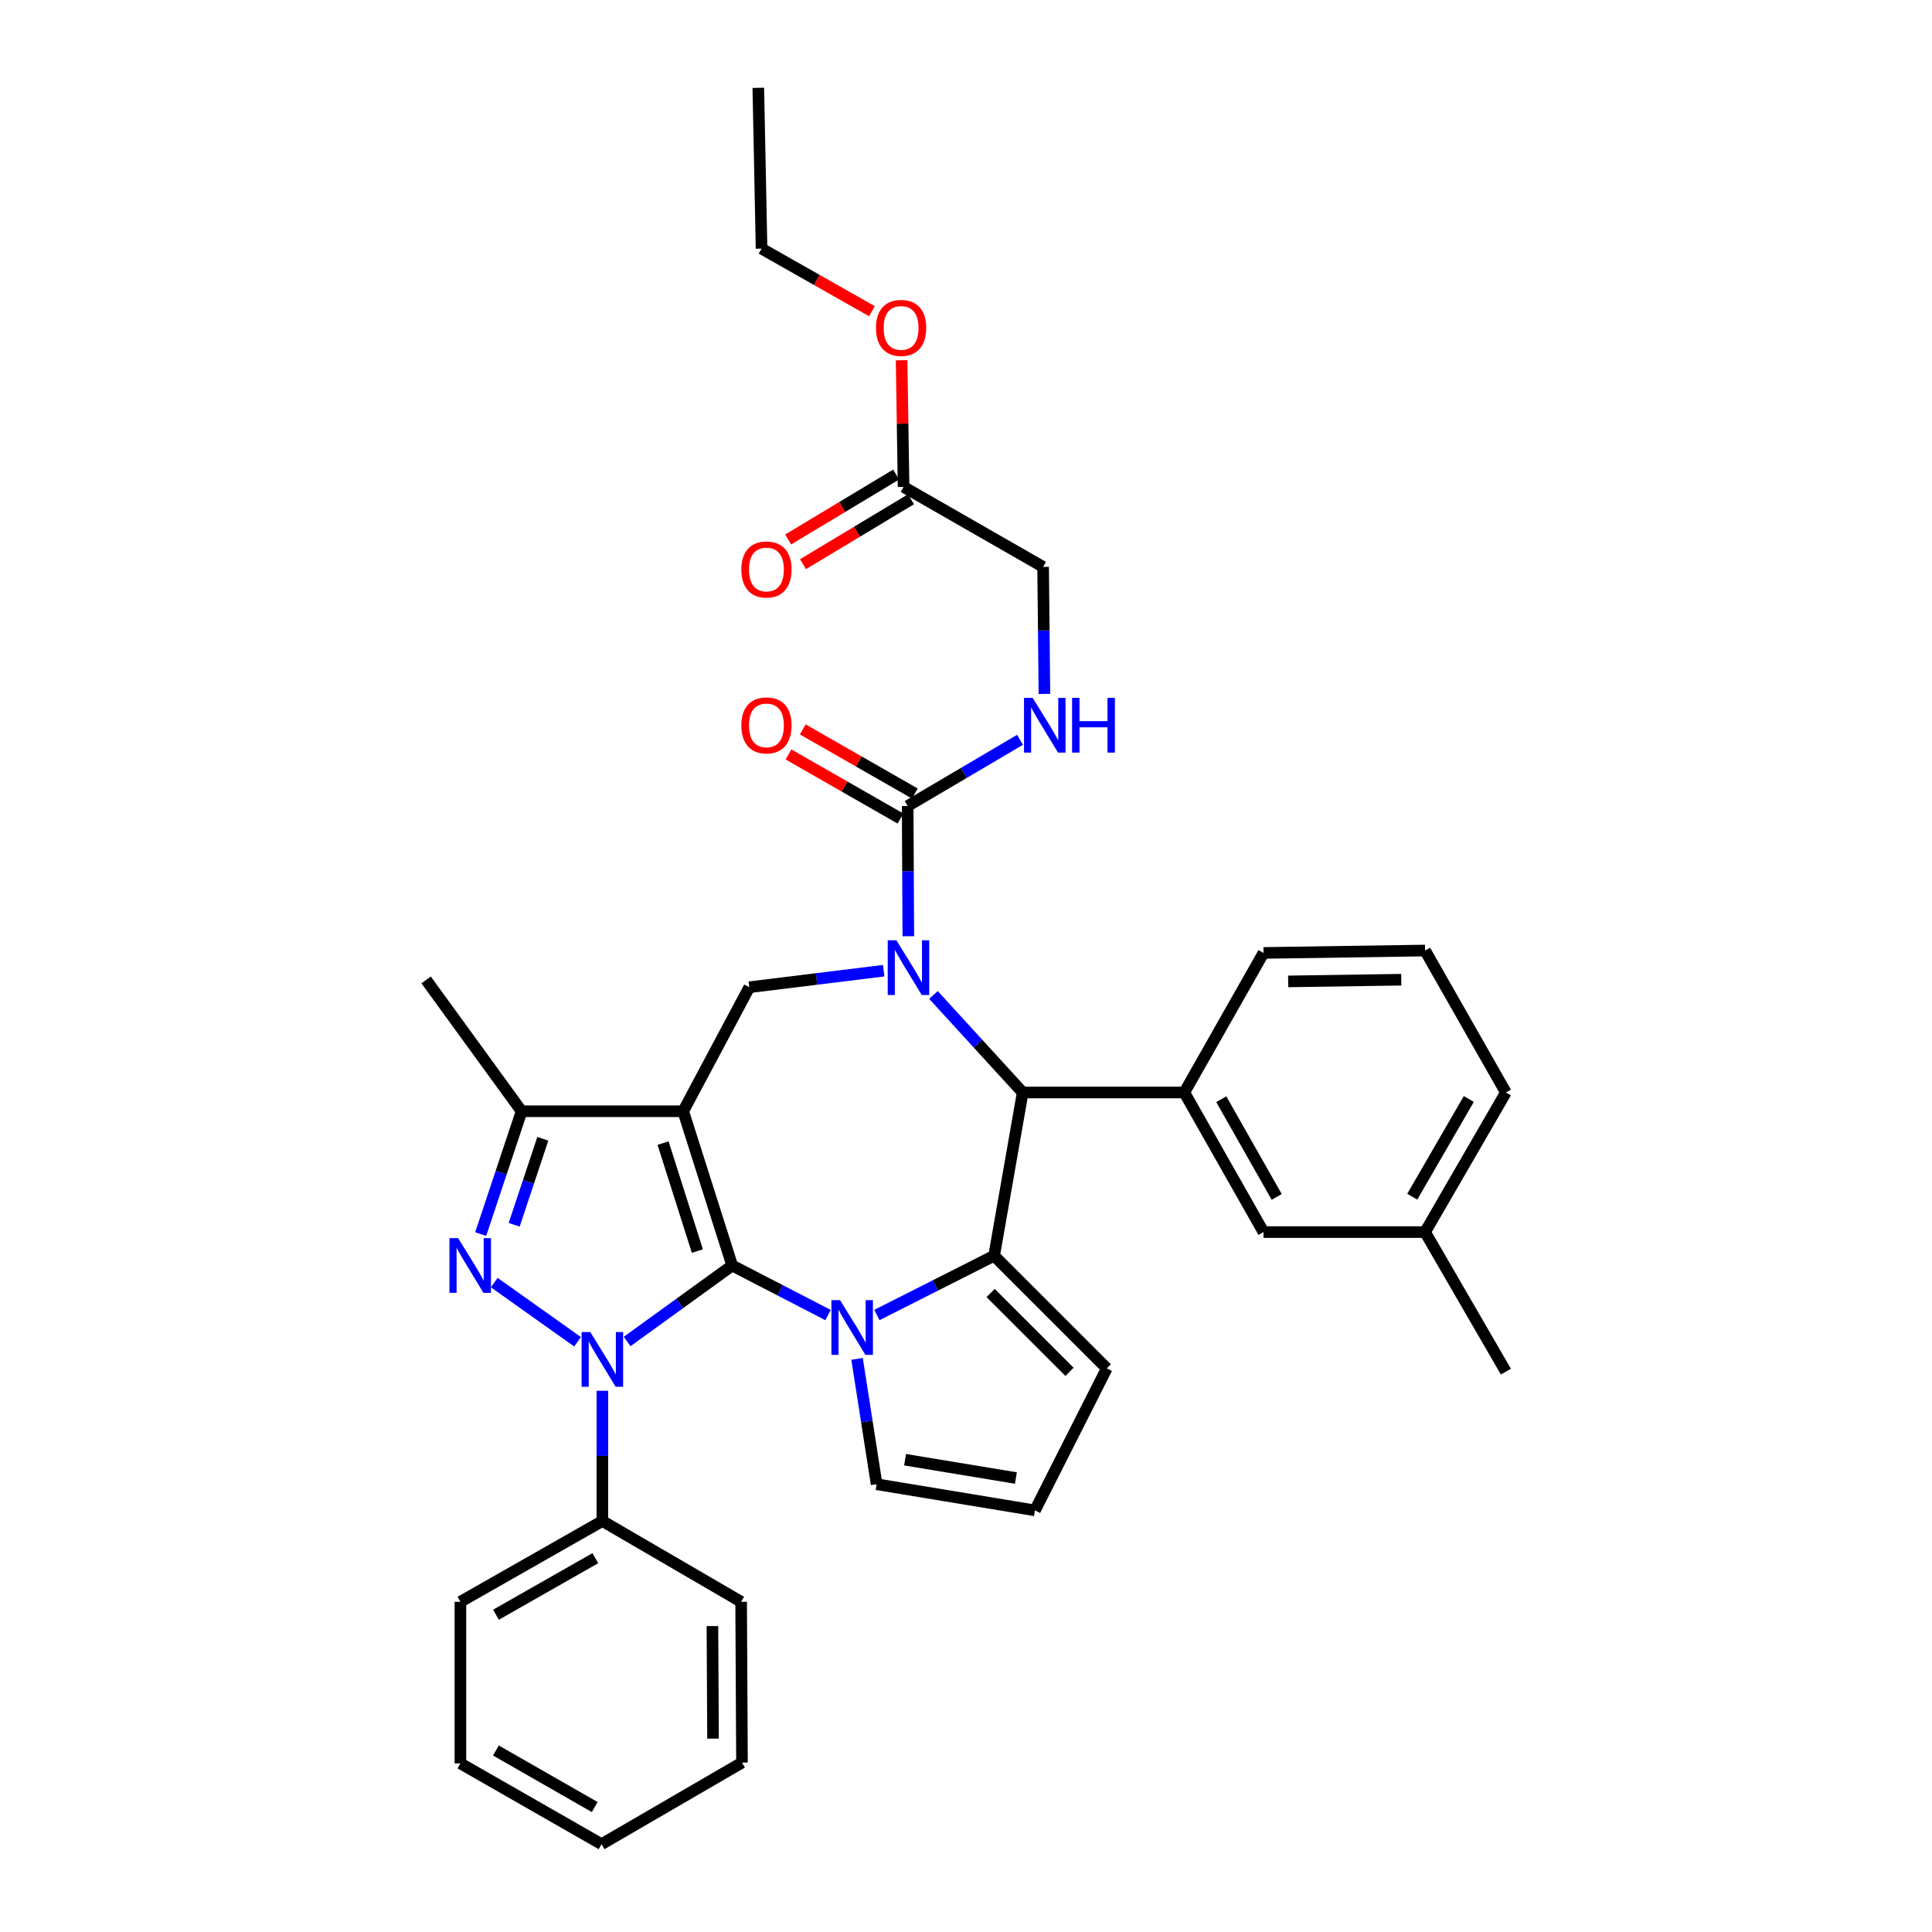 <?xml version='1.0' encoding='iso-8859-1'?>
<svg version='1.1' baseProfile='full'
              xmlns='http://www.w3.org/2000/svg'
                      xmlns:rdkit='http://www.rdkit.org/xml'
                      xmlns:xlink='http://www.w3.org/1999/xlink'
                  xml:space='preserve'
width='1000px' height='1000px' viewBox='0 0 1000 1000'>
<!-- END OF HEADER -->
<rect style='opacity:1.0;fill:#FFFFFF;stroke:none' width='1000' height='1000' x='0' y='0'> </rect>
<path class='bond-0' d='M 378.978,655.024 L 353.621,575.183' style='fill:none;fill-rule:evenodd;stroke:#000000;stroke-width:6px;stroke-linecap:butt;stroke-linejoin:miter;stroke-opacity:1' />
<path class='bond-0' d='M 360.954,647.564 L 343.204,591.675' style='fill:none;fill-rule:evenodd;stroke:#000000;stroke-width:6px;stroke-linecap:butt;stroke-linejoin:miter;stroke-opacity:1' />
<path class='bond-1' d='M 378.978,655.024 L 351.789,674.69' style='fill:none;fill-rule:evenodd;stroke:#000000;stroke-width:6px;stroke-linecap:butt;stroke-linejoin:miter;stroke-opacity:1' />
<path class='bond-1' d='M 351.789,674.69 L 324.599,694.356' style='fill:none;fill-rule:evenodd;stroke:#0000FF;stroke-width:6px;stroke-linecap:butt;stroke-linejoin:miter;stroke-opacity:1' />
<path class='bond-2' d='M 378.978,655.024 L 403.785,667.848' style='fill:none;fill-rule:evenodd;stroke:#000000;stroke-width:6px;stroke-linecap:butt;stroke-linejoin:miter;stroke-opacity:1' />
<path class='bond-2' d='M 403.785,667.848 L 428.593,680.673' style='fill:none;fill-rule:evenodd;stroke:#0000FF;stroke-width:6px;stroke-linecap:butt;stroke-linejoin:miter;stroke-opacity:1' />
<path class='bond-7' d='M 353.621,575.183 L 269.984,575.183' style='fill:none;fill-rule:evenodd;stroke:#000000;stroke-width:6px;stroke-linecap:butt;stroke-linejoin:miter;stroke-opacity:1' />
<path class='bond-8' d='M 353.621,575.183 L 387.839,510.991' style='fill:none;fill-rule:evenodd;stroke:#000000;stroke-width:6px;stroke-linecap:butt;stroke-linejoin:miter;stroke-opacity:1' />
<path class='bond-4' d='M 298.948,694.503 L 255.828,663.866' style='fill:none;fill-rule:evenodd;stroke:#0000FF;stroke-width:6px;stroke-linecap:butt;stroke-linejoin:miter;stroke-opacity:1' />
<path class='bond-14' d='M 311.786,719.875 L 311.786,753.572' style='fill:none;fill-rule:evenodd;stroke:#0000FF;stroke-width:6px;stroke-linecap:butt;stroke-linejoin:miter;stroke-opacity:1' />
<path class='bond-14' d='M 311.786,753.572 L 311.786,787.27' style='fill:none;fill-rule:evenodd;stroke:#000000;stroke-width:6px;stroke-linecap:butt;stroke-linejoin:miter;stroke-opacity:1' />
<path class='bond-5' d='M 453.879,680.655 L 484.217,665.312' style='fill:none;fill-rule:evenodd;stroke:#0000FF;stroke-width:6px;stroke-linecap:butt;stroke-linejoin:miter;stroke-opacity:1' />
<path class='bond-5' d='M 484.217,665.312 L 514.556,649.968' style='fill:none;fill-rule:evenodd;stroke:#000000;stroke-width:6px;stroke-linecap:butt;stroke-linejoin:miter;stroke-opacity:1' />
<path class='bond-11' d='M 443.611,703.341 L 448.674,735.789' style='fill:none;fill-rule:evenodd;stroke:#0000FF;stroke-width:6px;stroke-linecap:butt;stroke-linejoin:miter;stroke-opacity:1' />
<path class='bond-11' d='M 448.674,735.789 L 453.738,768.238' style='fill:none;fill-rule:evenodd;stroke:#000000;stroke-width:6px;stroke-linecap:butt;stroke-linejoin:miter;stroke-opacity:1' />
<path class='bond-3' d='M 457.41,502.431 L 422.625,506.711' style='fill:none;fill-rule:evenodd;stroke:#0000FF;stroke-width:6px;stroke-linecap:butt;stroke-linejoin:miter;stroke-opacity:1' />
<path class='bond-3' d='M 422.625,506.711 L 387.839,510.991' style='fill:none;fill-rule:evenodd;stroke:#000000;stroke-width:6px;stroke-linecap:butt;stroke-linejoin:miter;stroke-opacity:1' />
<path class='bond-9' d='M 470.143,484.602 L 469.973,450.901' style='fill:none;fill-rule:evenodd;stroke:#0000FF;stroke-width:6px;stroke-linecap:butt;stroke-linejoin:miter;stroke-opacity:1' />
<path class='bond-9' d='M 469.973,450.901 L 469.803,417.199' style='fill:none;fill-rule:evenodd;stroke:#000000;stroke-width:6px;stroke-linecap:butt;stroke-linejoin:miter;stroke-opacity:1' />
<path class='bond-37' d='M 483.155,514.985 L 506.249,540.227' style='fill:none;fill-rule:evenodd;stroke:#0000FF;stroke-width:6px;stroke-linecap:butt;stroke-linejoin:miter;stroke-opacity:1' />
<path class='bond-37' d='M 506.249,540.227 L 529.344,565.468' style='fill:none;fill-rule:evenodd;stroke:#000000;stroke-width:6px;stroke-linecap:butt;stroke-linejoin:miter;stroke-opacity:1' />
<path class='bond-35' d='M 248.802,638.76 L 259.393,606.972' style='fill:none;fill-rule:evenodd;stroke:#0000FF;stroke-width:6px;stroke-linecap:butt;stroke-linejoin:miter;stroke-opacity:1' />
<path class='bond-35' d='M 259.393,606.972 L 269.984,575.183' style='fill:none;fill-rule:evenodd;stroke:#000000;stroke-width:6px;stroke-linecap:butt;stroke-linejoin:miter;stroke-opacity:1' />
<path class='bond-35' d='M 266.135,633.94 L 273.548,611.688' style='fill:none;fill-rule:evenodd;stroke:#0000FF;stroke-width:6px;stroke-linecap:butt;stroke-linejoin:miter;stroke-opacity:1' />
<path class='bond-35' d='M 273.548,611.688 L 280.962,589.436' style='fill:none;fill-rule:evenodd;stroke:#000000;stroke-width:6px;stroke-linecap:butt;stroke-linejoin:miter;stroke-opacity:1' />
<path class='bond-6' d='M 514.556,649.968 L 529.344,565.468' style='fill:none;fill-rule:evenodd;stroke:#000000;stroke-width:6px;stroke-linecap:butt;stroke-linejoin:miter;stroke-opacity:1' />
<path class='bond-13' d='M 514.556,649.968 L 572.87,708.266' style='fill:none;fill-rule:evenodd;stroke:#000000;stroke-width:6px;stroke-linecap:butt;stroke-linejoin:miter;stroke-opacity:1' />
<path class='bond-13' d='M 512.754,669.264 L 553.574,710.073' style='fill:none;fill-rule:evenodd;stroke:#000000;stroke-width:6px;stroke-linecap:butt;stroke-linejoin:miter;stroke-opacity:1' />
<path class='bond-10' d='M 529.344,565.468 L 612.998,565.468' style='fill:none;fill-rule:evenodd;stroke:#000000;stroke-width:6px;stroke-linecap:butt;stroke-linejoin:miter;stroke-opacity:1' />
<path class='bond-24' d='M 269.984,575.183 L 220.555,507.203' style='fill:none;fill-rule:evenodd;stroke:#000000;stroke-width:6px;stroke-linecap:butt;stroke-linejoin:miter;stroke-opacity:1' />
<path class='bond-12' d='M 469.803,417.199 L 498.885,400.061' style='fill:none;fill-rule:evenodd;stroke:#000000;stroke-width:6px;stroke-linecap:butt;stroke-linejoin:miter;stroke-opacity:1' />
<path class='bond-12' d='M 498.885,400.061 L 527.967,382.923' style='fill:none;fill-rule:evenodd;stroke:#0000FF;stroke-width:6px;stroke-linecap:butt;stroke-linejoin:miter;stroke-opacity:1' />
<path class='bond-18' d='M 473.508,410.724 L 444.517,394.136' style='fill:none;fill-rule:evenodd;stroke:#000000;stroke-width:6px;stroke-linecap:butt;stroke-linejoin:miter;stroke-opacity:1' />
<path class='bond-18' d='M 444.517,394.136 L 415.527,377.548' style='fill:none;fill-rule:evenodd;stroke:#FF0000;stroke-width:6px;stroke-linecap:butt;stroke-linejoin:miter;stroke-opacity:1' />
<path class='bond-18' d='M 466.097,423.675 L 437.107,407.087' style='fill:none;fill-rule:evenodd;stroke:#000000;stroke-width:6px;stroke-linecap:butt;stroke-linejoin:miter;stroke-opacity:1' />
<path class='bond-18' d='M 437.107,407.087 L 408.117,390.499' style='fill:none;fill-rule:evenodd;stroke:#FF0000;stroke-width:6px;stroke-linecap:butt;stroke-linejoin:miter;stroke-opacity:1' />
<path class='bond-17' d='M 612.998,565.468 L 653.988,637.725' style='fill:none;fill-rule:evenodd;stroke:#000000;stroke-width:6px;stroke-linecap:butt;stroke-linejoin:miter;stroke-opacity:1' />
<path class='bond-17' d='M 632.124,568.944 L 660.817,619.524' style='fill:none;fill-rule:evenodd;stroke:#000000;stroke-width:6px;stroke-linecap:butt;stroke-linejoin:miter;stroke-opacity:1' />
<path class='bond-23' d='M 612.998,565.468 L 653.988,493.236' style='fill:none;fill-rule:evenodd;stroke:#000000;stroke-width:6px;stroke-linecap:butt;stroke-linejoin:miter;stroke-opacity:1' />
<path class='bond-15' d='M 453.738,768.238 L 535.693,781.774' style='fill:none;fill-rule:evenodd;stroke:#000000;stroke-width:6px;stroke-linecap:butt;stroke-linejoin:miter;stroke-opacity:1' />
<path class='bond-15' d='M 468.463,755.547 L 525.831,765.023' style='fill:none;fill-rule:evenodd;stroke:#000000;stroke-width:6px;stroke-linecap:butt;stroke-linejoin:miter;stroke-opacity:1' />
<path class='bond-20' d='M 540.597,359.171 L 540.255,326.298' style='fill:none;fill-rule:evenodd;stroke:#0000FF;stroke-width:6px;stroke-linecap:butt;stroke-linejoin:miter;stroke-opacity:1' />
<path class='bond-20' d='M 540.255,326.298 L 539.912,293.425' style='fill:none;fill-rule:evenodd;stroke:#000000;stroke-width:6px;stroke-linecap:butt;stroke-linejoin:miter;stroke-opacity:1' />
<path class='bond-36' d='M 572.87,708.266 L 535.693,781.774' style='fill:none;fill-rule:evenodd;stroke:#000000;stroke-width:6px;stroke-linecap:butt;stroke-linejoin:miter;stroke-opacity:1' />
<path class='bond-26' d='M 311.786,787.27 L 238.311,829.089' style='fill:none;fill-rule:evenodd;stroke:#000000;stroke-width:6px;stroke-linecap:butt;stroke-linejoin:miter;stroke-opacity:1' />
<path class='bond-26' d='M 308.145,806.51 L 256.712,835.783' style='fill:none;fill-rule:evenodd;stroke:#000000;stroke-width:6px;stroke-linecap:butt;stroke-linejoin:miter;stroke-opacity:1' />
<path class='bond-27' d='M 311.786,787.27 L 383.612,829.089' style='fill:none;fill-rule:evenodd;stroke:#000000;stroke-width:6px;stroke-linecap:butt;stroke-linejoin:miter;stroke-opacity:1' />
<path class='bond-16' d='M 467.689,252.021 L 539.912,293.425' style='fill:none;fill-rule:evenodd;stroke:#000000;stroke-width:6px;stroke-linecap:butt;stroke-linejoin:miter;stroke-opacity:1' />
<path class='bond-19' d='M 463.845,245.627 L 435.894,262.43' style='fill:none;fill-rule:evenodd;stroke:#000000;stroke-width:6px;stroke-linecap:butt;stroke-linejoin:miter;stroke-opacity:1' />
<path class='bond-19' d='M 435.894,262.43 L 407.943,279.232' style='fill:none;fill-rule:evenodd;stroke:#FF0000;stroke-width:6px;stroke-linecap:butt;stroke-linejoin:miter;stroke-opacity:1' />
<path class='bond-19' d='M 471.532,258.415 L 443.582,275.217' style='fill:none;fill-rule:evenodd;stroke:#000000;stroke-width:6px;stroke-linecap:butt;stroke-linejoin:miter;stroke-opacity:1' />
<path class='bond-19' d='M 443.582,275.217 L 415.631,292.02' style='fill:none;fill-rule:evenodd;stroke:#FF0000;stroke-width:6px;stroke-linecap:butt;stroke-linejoin:miter;stroke-opacity:1' />
<path class='bond-22' d='M 467.689,252.021 L 467.178,219.242' style='fill:none;fill-rule:evenodd;stroke:#000000;stroke-width:6px;stroke-linecap:butt;stroke-linejoin:miter;stroke-opacity:1' />
<path class='bond-22' d='M 467.178,219.242 L 466.666,186.463' style='fill:none;fill-rule:evenodd;stroke:#FF0000;stroke-width:6px;stroke-linecap:butt;stroke-linejoin:miter;stroke-opacity:1' />
<path class='bond-21' d='M 653.988,637.725 L 737.618,637.725' style='fill:none;fill-rule:evenodd;stroke:#000000;stroke-width:6px;stroke-linecap:butt;stroke-linejoin:miter;stroke-opacity:1' />
<path class='bond-30' d='M 737.618,637.725 L 779.445,709.957' style='fill:none;fill-rule:evenodd;stroke:#000000;stroke-width:6px;stroke-linecap:butt;stroke-linejoin:miter;stroke-opacity:1' />
<path class='bond-39' d='M 737.618,637.725 L 779.445,565.468' style='fill:none;fill-rule:evenodd;stroke:#000000;stroke-width:6px;stroke-linecap:butt;stroke-linejoin:miter;stroke-opacity:1' />
<path class='bond-39' d='M 730.979,619.411 L 760.258,568.831' style='fill:none;fill-rule:evenodd;stroke:#000000;stroke-width:6px;stroke-linecap:butt;stroke-linejoin:miter;stroke-opacity:1' />
<path class='bond-29' d='M 451.328,161.092 L 422.754,144.885' style='fill:none;fill-rule:evenodd;stroke:#FF0000;stroke-width:6px;stroke-linecap:butt;stroke-linejoin:miter;stroke-opacity:1' />
<path class='bond-29' d='M 422.754,144.885 L 394.18,128.678' style='fill:none;fill-rule:evenodd;stroke:#000000;stroke-width:6px;stroke-linecap:butt;stroke-linejoin:miter;stroke-opacity:1' />
<path class='bond-25' d='M 653.988,493.236 L 737.618,491.993' style='fill:none;fill-rule:evenodd;stroke:#000000;stroke-width:6px;stroke-linecap:butt;stroke-linejoin:miter;stroke-opacity:1' />
<path class='bond-25' d='M 666.754,507.968 L 725.295,507.098' style='fill:none;fill-rule:evenodd;stroke:#000000;stroke-width:6px;stroke-linecap:butt;stroke-linejoin:miter;stroke-opacity:1' />
<path class='bond-28' d='M 737.618,491.993 L 779.445,565.468' style='fill:none;fill-rule:evenodd;stroke:#000000;stroke-width:6px;stroke-linecap:butt;stroke-linejoin:miter;stroke-opacity:1' />
<path class='bond-33' d='M 238.311,829.089 L 238.311,912.727' style='fill:none;fill-rule:evenodd;stroke:#000000;stroke-width:6px;stroke-linecap:butt;stroke-linejoin:miter;stroke-opacity:1' />
<path class='bond-32' d='M 383.612,829.089 L 384.051,912.312' style='fill:none;fill-rule:evenodd;stroke:#000000;stroke-width:6px;stroke-linecap:butt;stroke-linejoin:miter;stroke-opacity:1' />
<path class='bond-32' d='M 368.757,841.651 L 369.065,899.907' style='fill:none;fill-rule:evenodd;stroke:#000000;stroke-width:6px;stroke-linecap:butt;stroke-linejoin:miter;stroke-opacity:1' />
<path class='bond-31' d='M 394.18,128.678 L 392.498,45.455' style='fill:none;fill-rule:evenodd;stroke:#000000;stroke-width:6px;stroke-linecap:butt;stroke-linejoin:miter;stroke-opacity:1' />
<path class='bond-34' d='M 384.051,912.312 L 311.363,954.545' style='fill:none;fill-rule:evenodd;stroke:#000000;stroke-width:6px;stroke-linecap:butt;stroke-linejoin:miter;stroke-opacity:1' />
<path class='bond-38' d='M 238.311,912.727 L 311.363,954.545' style='fill:none;fill-rule:evenodd;stroke:#000000;stroke-width:6px;stroke-linecap:butt;stroke-linejoin:miter;stroke-opacity:1' />
<path class='bond-38' d='M 256.681,906.05 L 307.818,935.324' style='fill:none;fill-rule:evenodd;stroke:#000000;stroke-width:6px;stroke-linecap:butt;stroke-linejoin:miter;stroke-opacity:1' />
<path  class='atom-2' d='M 305.526 689.464
L 314.806 704.464
Q 315.726 705.944, 317.206 708.624
Q 318.686 711.304, 318.766 711.464
L 318.766 689.464
L 322.526 689.464
L 322.526 717.784
L 318.646 717.784
L 308.686 701.384
Q 307.526 699.464, 306.286 697.264
Q 305.086 695.064, 304.726 694.384
L 304.726 717.784
L 301.046 717.784
L 301.046 689.464
L 305.526 689.464
' fill='#0000FF'/>
<path  class='atom-3' d='M 434.821 672.968
L 444.101 687.968
Q 445.021 689.448, 446.501 692.128
Q 447.981 694.808, 448.061 694.968
L 448.061 672.968
L 451.821 672.968
L 451.821 701.288
L 447.941 701.288
L 437.981 684.888
Q 436.821 682.968, 435.581 680.768
Q 434.381 678.568, 434.021 677.888
L 434.021 701.288
L 430.341 701.288
L 430.341 672.968
L 434.821 672.968
' fill='#0000FF'/>
<path  class='atom-4' d='M 463.965 486.694
L 473.245 501.694
Q 474.165 503.174, 475.645 505.854
Q 477.125 508.534, 477.205 508.694
L 477.205 486.694
L 480.965 486.694
L 480.965 515.014
L 477.085 515.014
L 467.125 498.614
Q 465.965 496.694, 464.725 494.494
Q 463.525 492.294, 463.165 491.614
L 463.165 515.014
L 459.485 515.014
L 459.485 486.694
L 463.965 486.694
' fill='#0000FF'/>
<path  class='atom-5' d='M 237.124 640.864
L 246.404 655.864
Q 247.324 657.344, 248.804 660.024
Q 250.284 662.704, 250.364 662.864
L 250.364 640.864
L 254.124 640.864
L 254.124 669.184
L 250.244 669.184
L 240.284 652.784
Q 239.124 650.864, 237.884 648.664
Q 236.684 646.464, 236.324 645.784
L 236.324 669.184
L 232.644 669.184
L 232.644 640.864
L 237.124 640.864
' fill='#0000FF'/>
<path  class='atom-13' d='M 534.506 361.22
L 543.786 376.22
Q 544.706 377.7, 546.186 380.38
Q 547.666 383.06, 547.746 383.22
L 547.746 361.22
L 551.506 361.22
L 551.506 389.54
L 547.626 389.54
L 537.666 373.14
Q 536.506 371.22, 535.266 369.02
Q 534.066 366.82, 533.706 366.14
L 533.706 389.54
L 530.026 389.54
L 530.026 361.22
L 534.506 361.22
' fill='#0000FF'/>
<path  class='atom-13' d='M 554.906 361.22
L 558.746 361.22
L 558.746 373.26
L 573.226 373.26
L 573.226 361.22
L 577.066 361.22
L 577.066 389.54
L 573.226 389.54
L 573.226 376.46
L 558.746 376.46
L 558.746 389.54
L 554.906 389.54
L 554.906 361.22
' fill='#0000FF'/>
<path  class='atom-19' d='M 383.717 375.46
Q 383.717 368.66, 387.077 364.86
Q 390.437 361.06, 396.717 361.06
Q 402.997 361.06, 406.357 364.86
Q 409.717 368.66, 409.717 375.46
Q 409.717 382.34, 406.317 386.26
Q 402.917 390.14, 396.717 390.14
Q 390.477 390.14, 387.077 386.26
Q 383.717 382.38, 383.717 375.46
M 396.717 386.94
Q 401.037 386.94, 403.357 384.06
Q 405.717 381.14, 405.717 375.46
Q 405.717 369.9, 403.357 367.1
Q 401.037 364.26, 396.717 364.26
Q 392.397 364.26, 390.037 367.06
Q 387.717 369.86, 387.717 375.46
Q 387.717 381.18, 390.037 384.06
Q 392.397 386.94, 396.717 386.94
' fill='#FF0000'/>
<path  class='atom-20' d='M 383.717 294.765
Q 383.717 287.965, 387.077 284.165
Q 390.437 280.365, 396.717 280.365
Q 402.997 280.365, 406.357 284.165
Q 409.717 287.965, 409.717 294.765
Q 409.717 301.645, 406.317 305.565
Q 402.917 309.445, 396.717 309.445
Q 390.477 309.445, 387.077 305.565
Q 383.717 301.685, 383.717 294.765
M 396.717 306.245
Q 401.037 306.245, 403.357 303.365
Q 405.717 300.445, 405.717 294.765
Q 405.717 289.205, 403.357 286.405
Q 401.037 283.565, 396.717 283.565
Q 392.397 283.565, 390.037 286.365
Q 387.717 289.165, 387.717 294.765
Q 387.717 300.485, 390.037 303.365
Q 392.397 306.245, 396.717 306.245
' fill='#FF0000'/>
<path  class='atom-23' d='M 453.404 169.723
Q 453.404 162.923, 456.764 159.123
Q 460.124 155.323, 466.404 155.323
Q 472.684 155.323, 476.044 159.123
Q 479.404 162.923, 479.404 169.723
Q 479.404 176.603, 476.004 180.523
Q 472.604 184.403, 466.404 184.403
Q 460.164 184.403, 456.764 180.523
Q 453.404 176.643, 453.404 169.723
M 466.404 181.203
Q 470.724 181.203, 473.044 178.323
Q 475.404 175.403, 475.404 169.723
Q 475.404 164.163, 473.044 161.363
Q 470.724 158.523, 466.404 158.523
Q 462.084 158.523, 459.724 161.323
Q 457.404 164.123, 457.404 169.723
Q 457.404 175.443, 459.724 178.323
Q 462.084 181.203, 466.404 181.203
' fill='#FF0000'/>
</svg>
